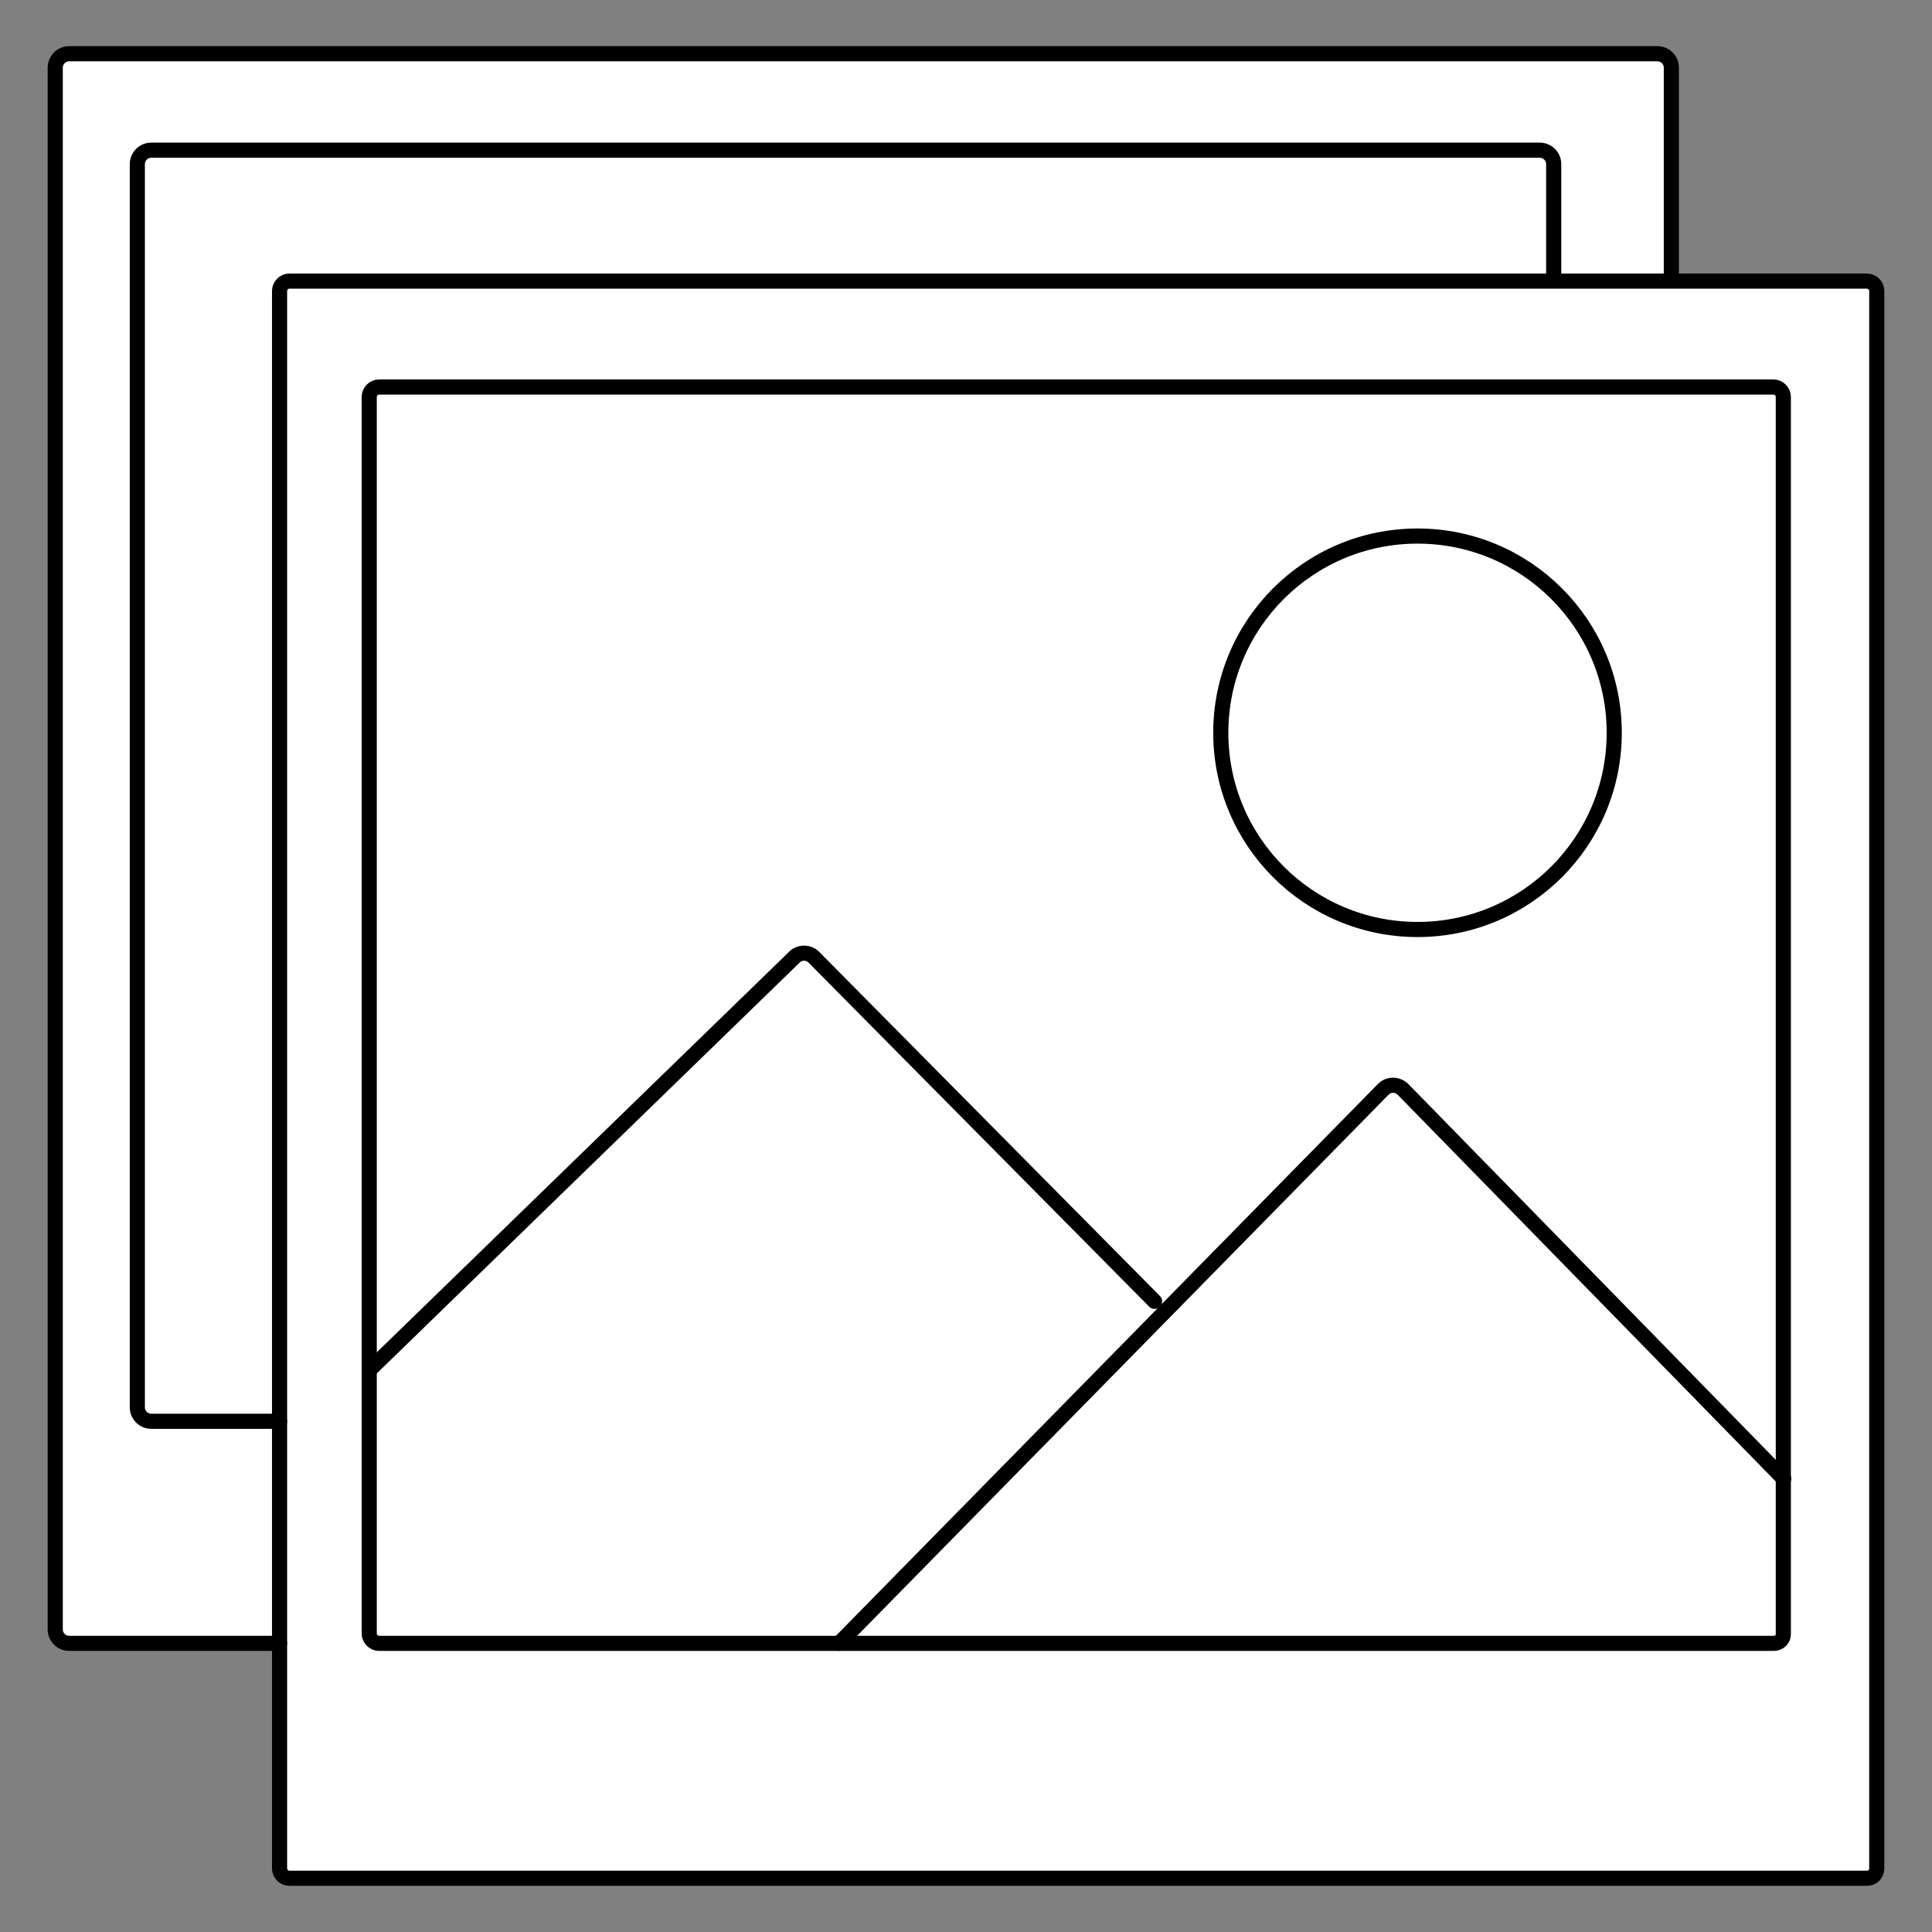 <?xml version="1.0" encoding="utf-8"?>
<!-- Generator: Adobe Illustrator 22.0.0, SVG Export Plug-In . SVG Version: 6.00 Build 0)  -->
<svg version="1.1" id="Layer_1" xmlns="http://www.w3.org/2000/svg" xmlns:xlink="http://www.w3.org/1999/xlink" x="0px" y="0px"
	 viewBox="0 0 510.7 510.7" style="enable-background:new 0 0 510.7 510.7;" xml:space="preserve">
<rect x="0" y="0" width="510.7" height="510.7" fill="#808080" stroke="none"/>
<style type="text/css">
	.st0{fill:#7DFFBD;}
	.st1{fill:#FFFFFF;}
	.st2{fill:none;stroke:#000000;stroke-linecap:round;stroke-miterlimit:10;}
	.st3{fill:#323232;}
	.st4{fill:none;stroke:#000000;stroke-width:4;stroke-linecap:round;stroke-miterlimit:10;}
	.st5{fill:none;}
</style>
<g>
	<g id="XMLID_20_">
		<g>
			<path class="st1" d="M471.5,390.9v-286c0-1.4-1.2-2.6-2.6-2.6H100.2c-1.4,0-2.6,1.2-2.6,2.6v257.2v69.7c0,1.4,1.2,2.6,2.6,2.6
				h121.6h247c1.4,0,2.6-1.2,2.6-2.6V390.9z M496.1,76.9v417c0,1.4-1.2,2.6-2.6,2.6h-417c-1.4,0-2.6-1.2-2.6-2.6v-59.4v-58.8V76.9
				c0-1.4,1.2-2.6,2.6-2.6h334.2h31h51.8C495,74.3,496.1,75.4,496.1,76.9z"/>
			<path class="st1" d="M471.5,104.9v286L370.9,288.1c-1.4-1.5-3.8-1.5-5.3,0L308,346.7l-2.8-2.8l-90-90.9c-1.4-1.4-3.7-1.5-5.2-0.1
				L97.6,362.1V104.9c0-1.4,1.2-2.6,2.6-2.6h368.6C470.3,102.3,471.5,103.5,471.5,104.9z M426.8,193.7c0-28.7-23.3-52-52-52
				s-52,23.3-52,52s23.3,52,52,52S426.8,222.4,426.8,193.7z"/>
			<path class="st1" d="M471.5,390.9v40.9c0,1.4-1.2,2.6-2.6,2.6h-247l86.2-87.8l57.6-58.6c1.4-1.5,3.8-1.5,5.3,0L471.5,390.9z"/>
			<path class="st1" d="M441.8,74.3h-31V43.4c0-2-1.6-3.7-3.7-3.7H40c-2,0-3.7,1.7-3.7,3.7V372c0,2,1.7,3.7,3.7,3.7h33.9v58.8H18.3
				c-2,0-3.7-1.6-3.7-3.7V17.9c0-2,1.6-3.7,3.7-3.7h419.8c2,0,3.7,1.6,3.7,3.7V74.3z"/>
			<path class="st1" d="M374.7,141.6c28.7,0,52,23.3,52,52s-23.3,52-52,52s-52-23.3-52-52S346,141.6,374.7,141.6z"/>
			<path class="st1" d="M410.8,74.3H76.5c-1.4,0-2.6,1.2-2.6,2.6v298.8H40c-2,0-3.7-1.7-3.7-3.7V43.4c0-2,1.7-3.7,3.7-3.7h367
				c2,0,3.7,1.7,3.7,3.7V74.3z"/>
			<path class="st1" d="M221.9,434.4H100.2c-1.4,0-2.6-1.2-2.6-2.6v-69.7l112.4-109.3c1.4-1.4,3.8-1.4,5.2,0.1l90,90.9l2.8,2.8
				L221.9,434.4z"/>
		</g>
	</g>
	<path class="st4" d="M493.5,496.5h-417c-1.4,0-2.6-1.2-2.6-2.6v-417c0-1.4,1.2-2.6,2.6-2.6h417c1.4,0,2.6,1.2,2.6,2.6v417
		C496.1,495.3,495,496.5,493.5,496.5z"/>
	<path class="st4" d="M468.9,434.4H100.2c-1.4,0-2.6-1.2-2.6-2.6V104.9c0-1.4,1.2-2.6,2.6-2.6h368.6c1.4,0,2.6,1.2,2.6,2.6v326.9
		C471.5,433.3,470.3,434.4,468.9,434.4z"/>
	<path class="st4" d="M73.9,434.4H18.3c-2,0-3.7-1.6-3.7-3.7V17.9c0-2,1.6-3.7,3.7-3.7h419.8c2,0,3.7,1.6,3.7,3.7v56.3"/>
	<path class="st4" d="M73.9,375.7H40c-2,0-3.7-1.6-3.7-3.7V43.4c0-2,1.6-3.7,3.7-3.7h367c2,0,3.7,1.6,3.7,3.7v30.8"/>
	<path class="st4" d="M97.6,362.2l112.4-109.2c1.4-1.4,3.8-1.4,5.2,0.1l90,90.9"/>
	<path class="st4" d="M221.8,434.4l143.8-146.4c1.4-1.5,3.8-1.5,5.3,0l100.6,102.9"/>
	<circle class="st4" cx="374.7" cy="193.7" r="52"/>
</g>
</svg>
